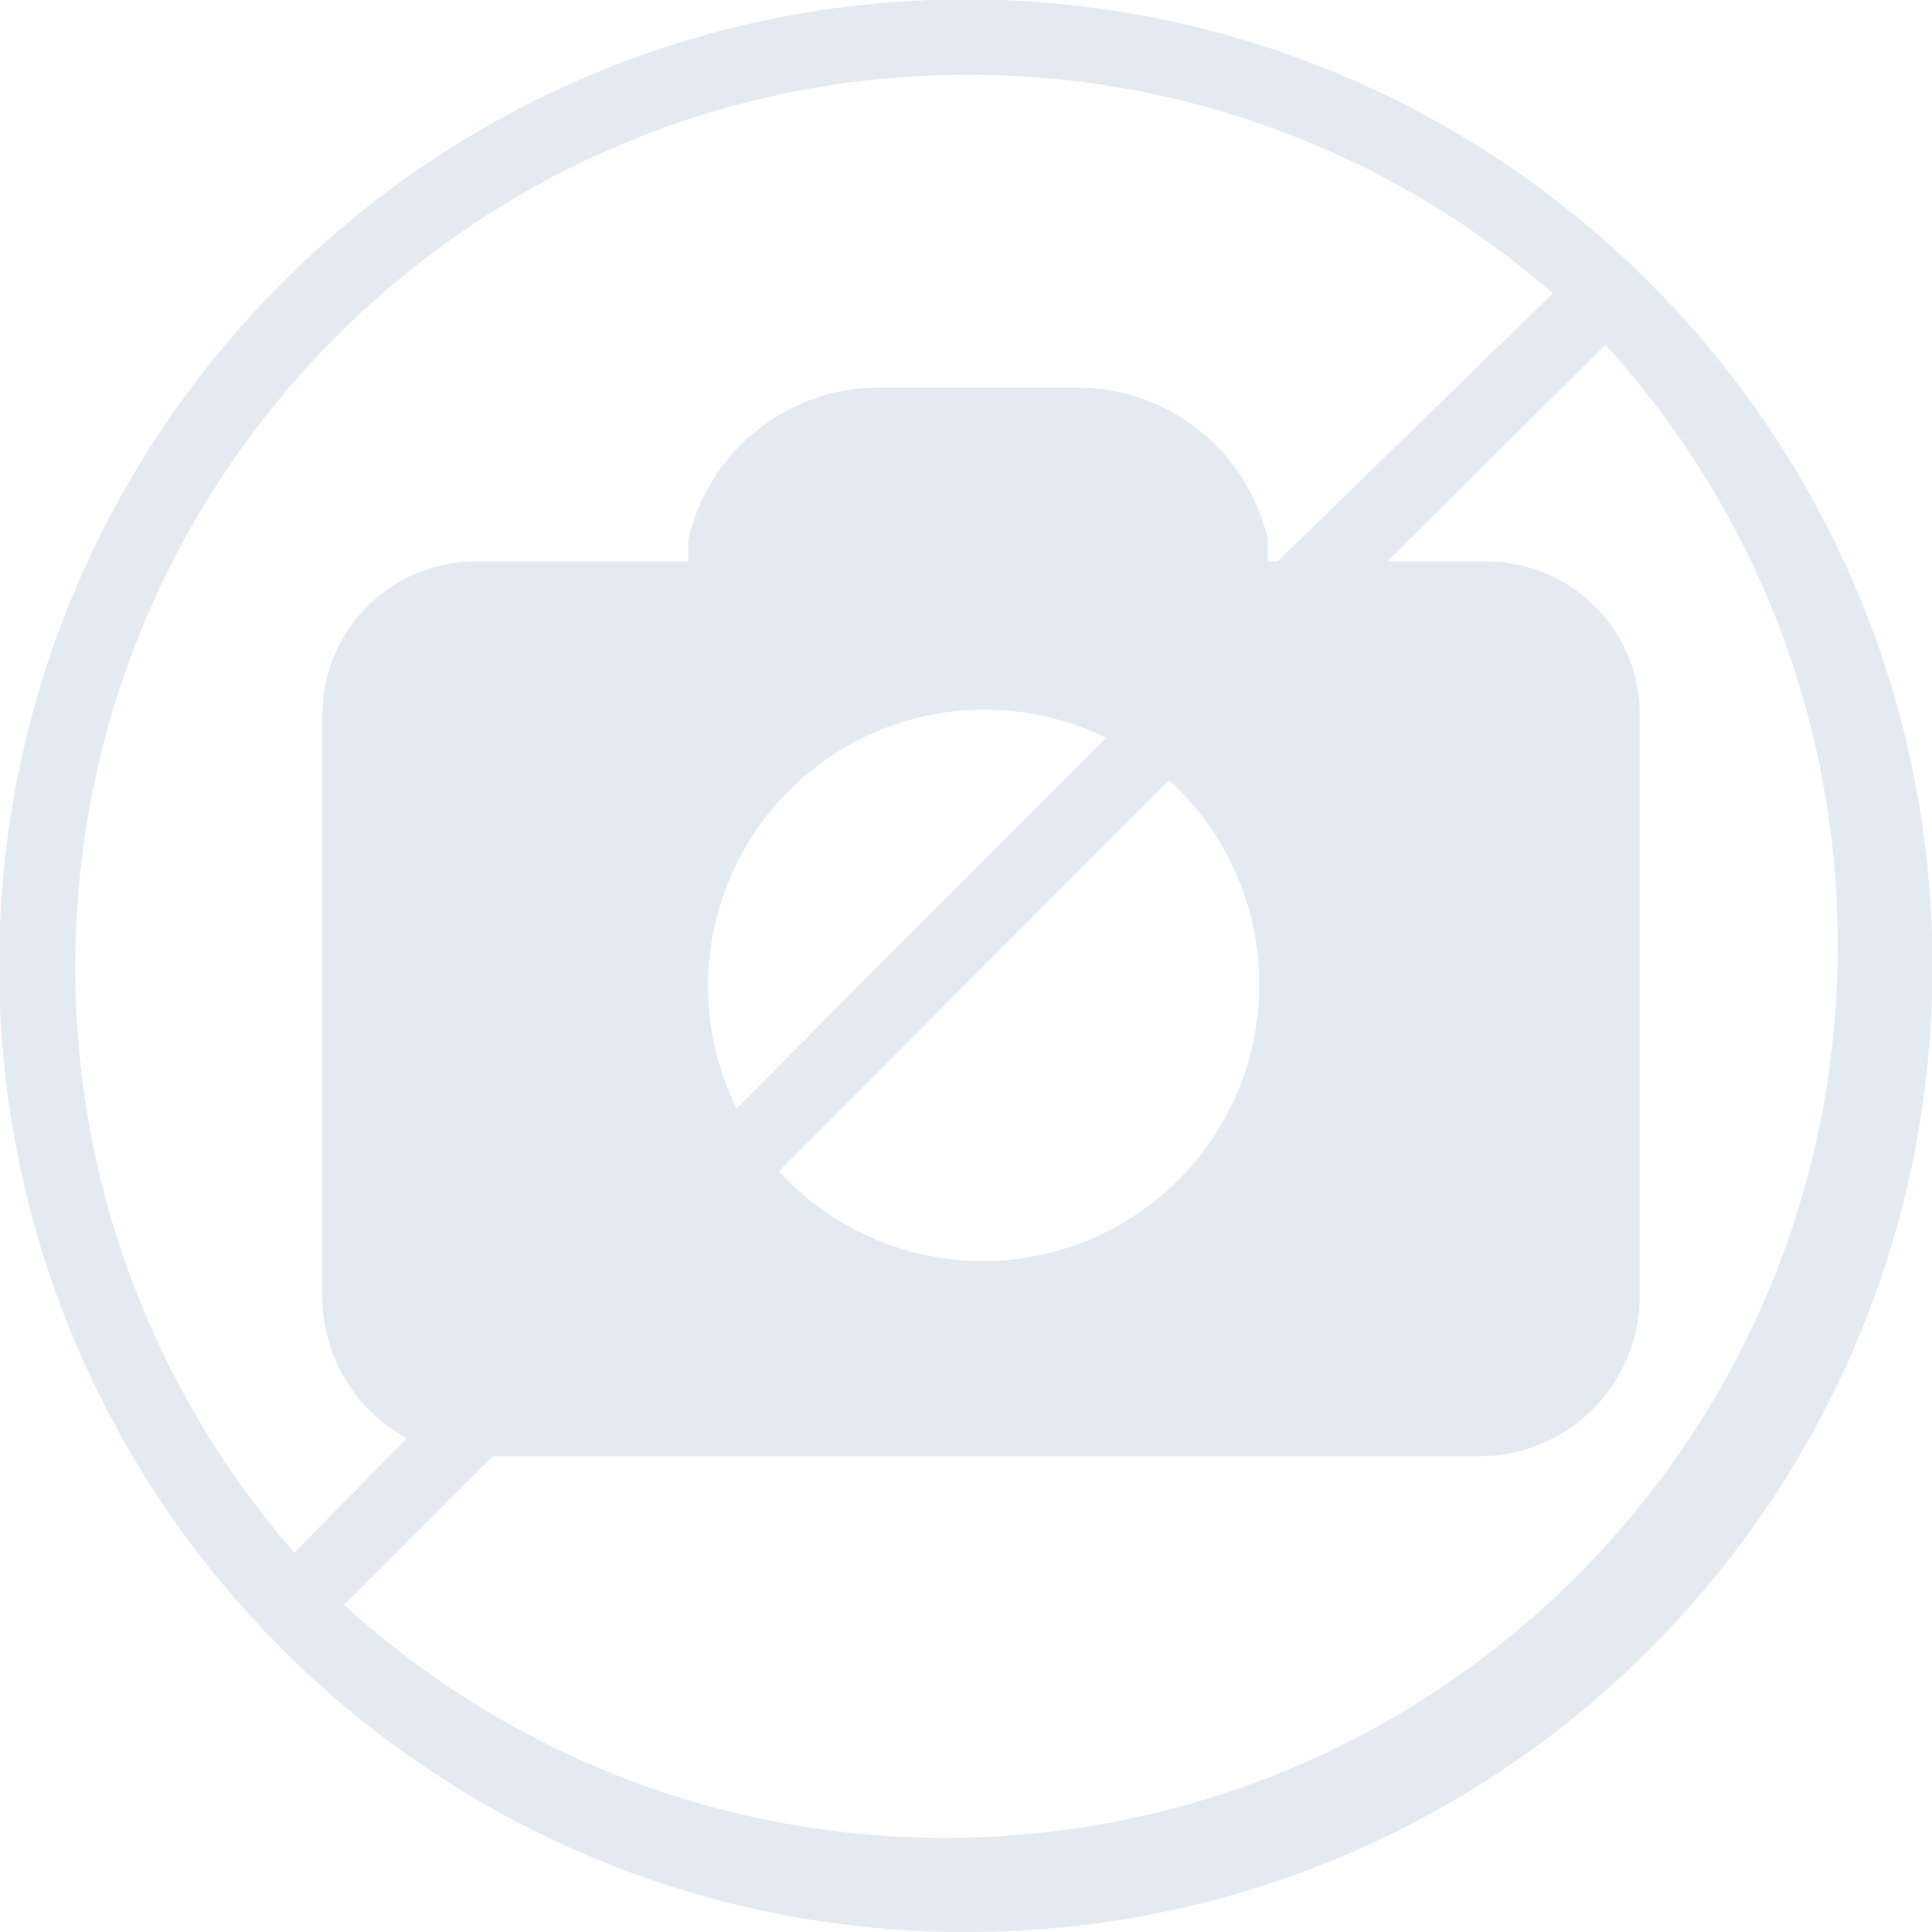 <svg xmlns="http://www.w3.org/2000/svg" style="fill:#e4eaf1" viewBox="0 0 32 32"><path d="M16 32h-.013c-8.837 0-16-7.163-16-16 0-4.421 1.793-8.424 4.692-11.32a15.959 15.959 0 0 1 11.32-4.689C24.84-.009 32.008 7.158 32.008 16c0 4.421-1.792 8.423-4.689 11.32A15.948 15.948 0 0 1 16.012 32h-.013zm-3.8-13.64 6.12-6.14a4.58 4.58 0 0 0-6.108 6.166zm.7 1.04a4.58 4.58 0 1 0 6.464-6.477zM26.6 5.7l-3.62 3.6h1.64a2.54 2.54 0 0 1 2.54 2.54v9.62a2.66 2.66 0 0 1-2.66 2.66H8.16L5.7 26.58a14.718 14.718 0 0 0 9.96 3.86c8.163 0 14.78-6.617 14.78-14.78 0-3.843-1.466-7.343-3.87-9.971zm-.88-.84a14.709 14.709 0 0 0-9.693-3.622c-8.163 0-14.78 6.617-14.78 14.78 0 3.712 1.368 7.104 3.628 9.7L6.74 23.82a2.664 2.664 0 0 1-1.4-2.34v-9.64A2.54 2.54 0 0 1 7.859 9.3H11.4v-.36a3.246 3.246 0 0 1 3.265-2.52h3.176a3.242 3.242 0 0 1 3.155 2.498L21 9.3h.16z"/></svg>